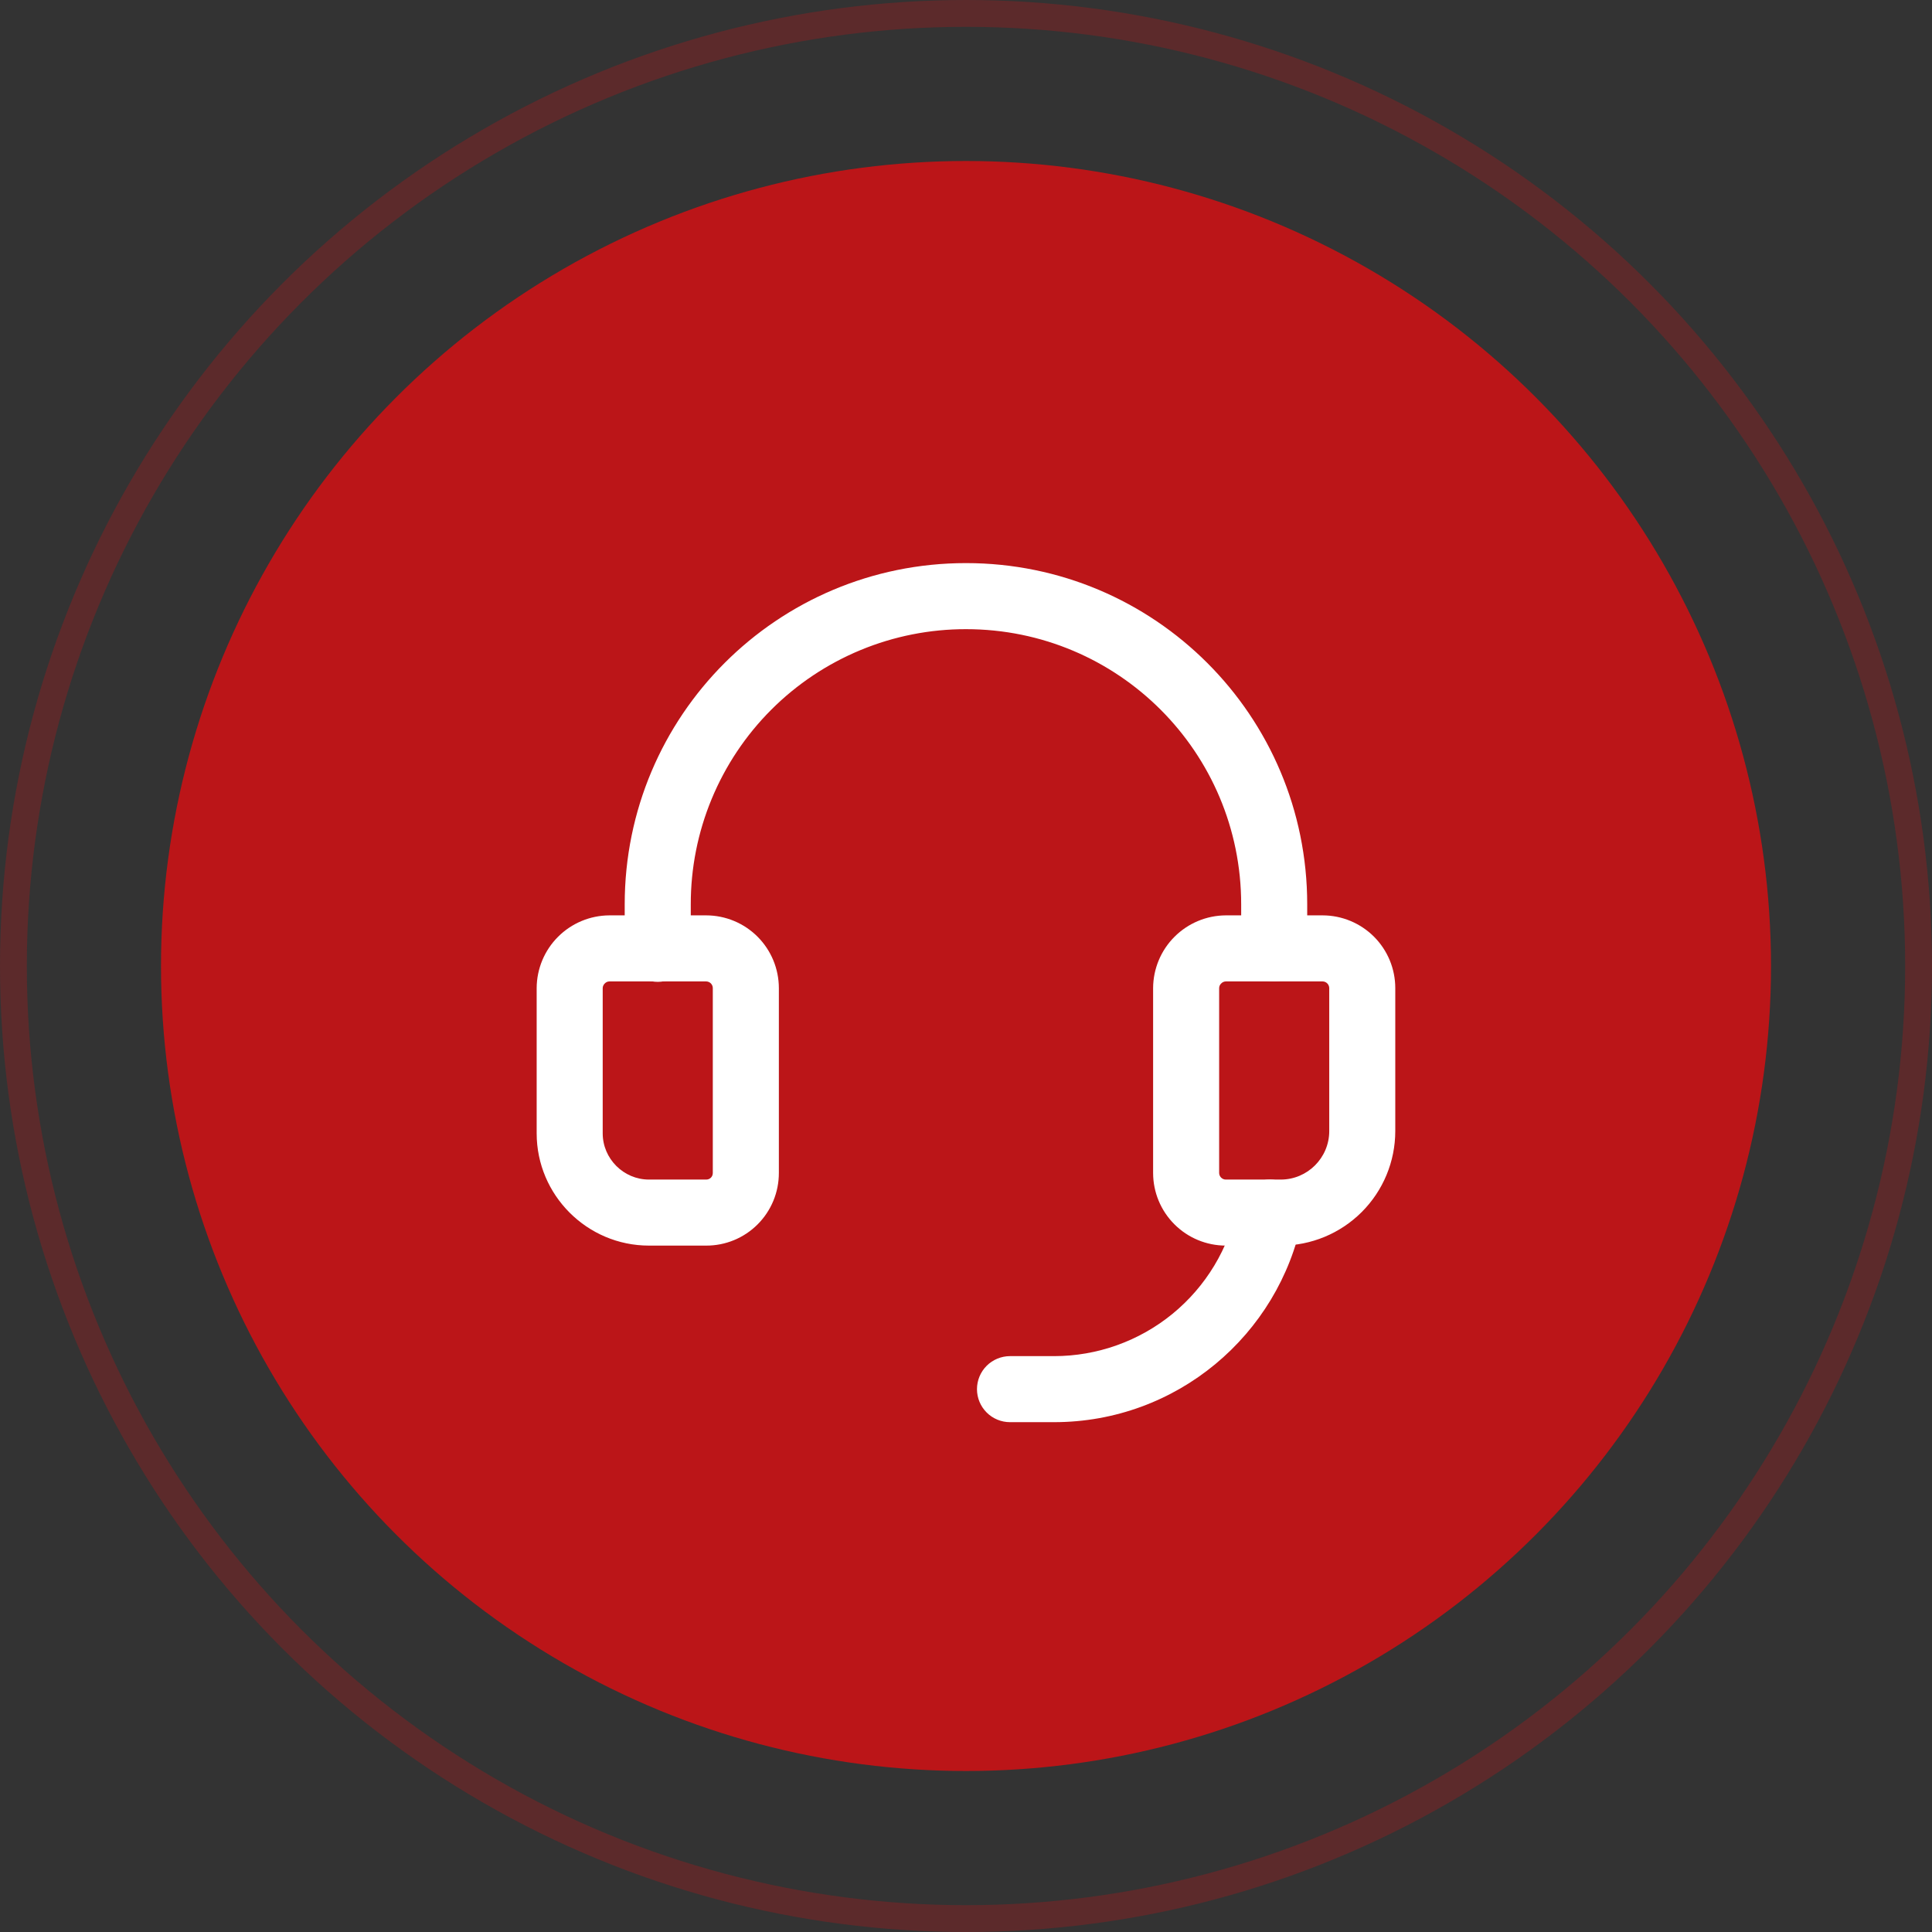 <svg width="72" height="72" viewBox="0 0 72 72" fill="none" xmlns="http://www.w3.org/2000/svg">
<rect x="0" y="0" width="72" height="72" fill="#333333" stroke="none"/>
<circle opacity="0.3" cx="36" cy="36" r="35.5" stroke="#BB1518"/>
<circle cx="36" cy="36" r="30" fill="#BB1518"/>
<path fill-rule="evenodd" clip-rule="evenodd" d="M22.538 36.651C22.515 36.672 22.496 36.699 22.483 36.728C22.47 36.757 22.462 36.789 22.461 36.821V42.236C22.461 43.181 23.239 43.959 24.184 43.959H26.318C26.459 43.959 26.564 43.853 26.564 43.713V36.821C26.563 36.756 26.537 36.694 26.491 36.648C26.445 36.602 26.383 36.576 26.318 36.575H22.707C22.643 36.577 22.582 36.604 22.538 36.651ZM20 36.821C20.004 36.104 20.29 35.417 20.797 34.911C21.304 34.404 21.991 34.117 22.707 34.113H26.318C27.036 34.114 27.724 34.4 28.231 34.907C28.739 35.415 29.024 36.103 29.026 36.821V43.713C29.026 44.069 28.957 44.421 28.821 44.75C28.685 45.079 28.486 45.377 28.234 45.629C27.983 45.881 27.684 46.08 27.355 46.216C27.026 46.352 26.674 46.421 26.318 46.42H24.184C21.881 46.42 20 44.54 20 42.236V36.821Z" fill="white"/>
<path fill-rule="evenodd" clip-rule="evenodd" d="M35.999 23.447C34.652 23.446 33.317 23.71 32.073 24.225C30.828 24.74 29.697 25.495 28.744 26.448C27.791 27.401 27.036 28.532 26.521 29.777C26.006 31.021 25.741 32.356 25.743 33.703V35.36C25.743 35.686 25.613 35.999 25.382 36.23C25.151 36.461 24.838 36.591 24.512 36.591C24.186 36.591 23.872 36.461 23.642 36.23C23.411 35.999 23.281 35.686 23.281 35.36V33.703C23.281 26.673 28.969 20.985 35.999 20.985C43.029 20.985 48.716 26.673 48.716 33.703V35.344C48.716 35.671 48.587 35.984 48.356 36.214C48.125 36.445 47.812 36.575 47.486 36.575C47.159 36.575 46.846 36.445 46.615 36.214C46.385 35.984 46.255 35.671 46.255 35.344V33.703C46.255 28.032 41.67 23.447 35.999 23.447ZM47.563 43.983C47.722 44.014 47.873 44.077 48.007 44.167C48.141 44.257 48.257 44.373 48.346 44.507C48.436 44.642 48.498 44.793 48.529 44.952C48.56 45.11 48.56 45.273 48.528 45.432C47.66 49.753 43.85 53 39.28 53H37.64C37.314 53 37.001 52.871 36.77 52.64C36.539 52.409 36.409 52.096 36.409 51.77C36.409 51.443 36.539 51.13 36.77 50.899C37.001 50.669 37.314 50.539 37.64 50.539H39.28C40.89 50.539 42.45 49.982 43.696 48.963C44.942 47.943 45.797 46.524 46.115 44.947C46.18 44.627 46.368 44.346 46.64 44.165C46.911 43.984 47.244 43.919 47.563 43.983Z" fill="white"/>
<path fill-rule="evenodd" clip-rule="evenodd" d="M45.511 36.651C45.487 36.672 45.469 36.699 45.455 36.728C45.442 36.757 45.435 36.789 45.434 36.821V43.713C45.434 43.846 45.548 43.959 45.68 43.959H47.732C48.726 43.959 49.537 43.148 49.537 42.153V36.821C49.535 36.756 49.509 36.694 49.463 36.648C49.417 36.602 49.355 36.576 49.291 36.575H45.68C45.616 36.577 45.555 36.604 45.511 36.651ZM42.973 36.821C42.977 36.104 43.263 35.417 43.77 34.911C44.277 34.404 44.963 34.117 45.68 34.113H49.291C50.008 34.114 50.696 34.4 51.204 34.907C51.712 35.415 51.997 36.103 51.998 36.821V42.153C51.997 43.285 51.548 44.369 50.748 45.169C49.948 45.969 48.863 46.419 47.732 46.42H45.68C44.962 46.419 44.274 46.134 43.767 45.626C43.259 45.119 42.974 44.431 42.973 43.713V36.821Z" fill="white"/>
</svg>
